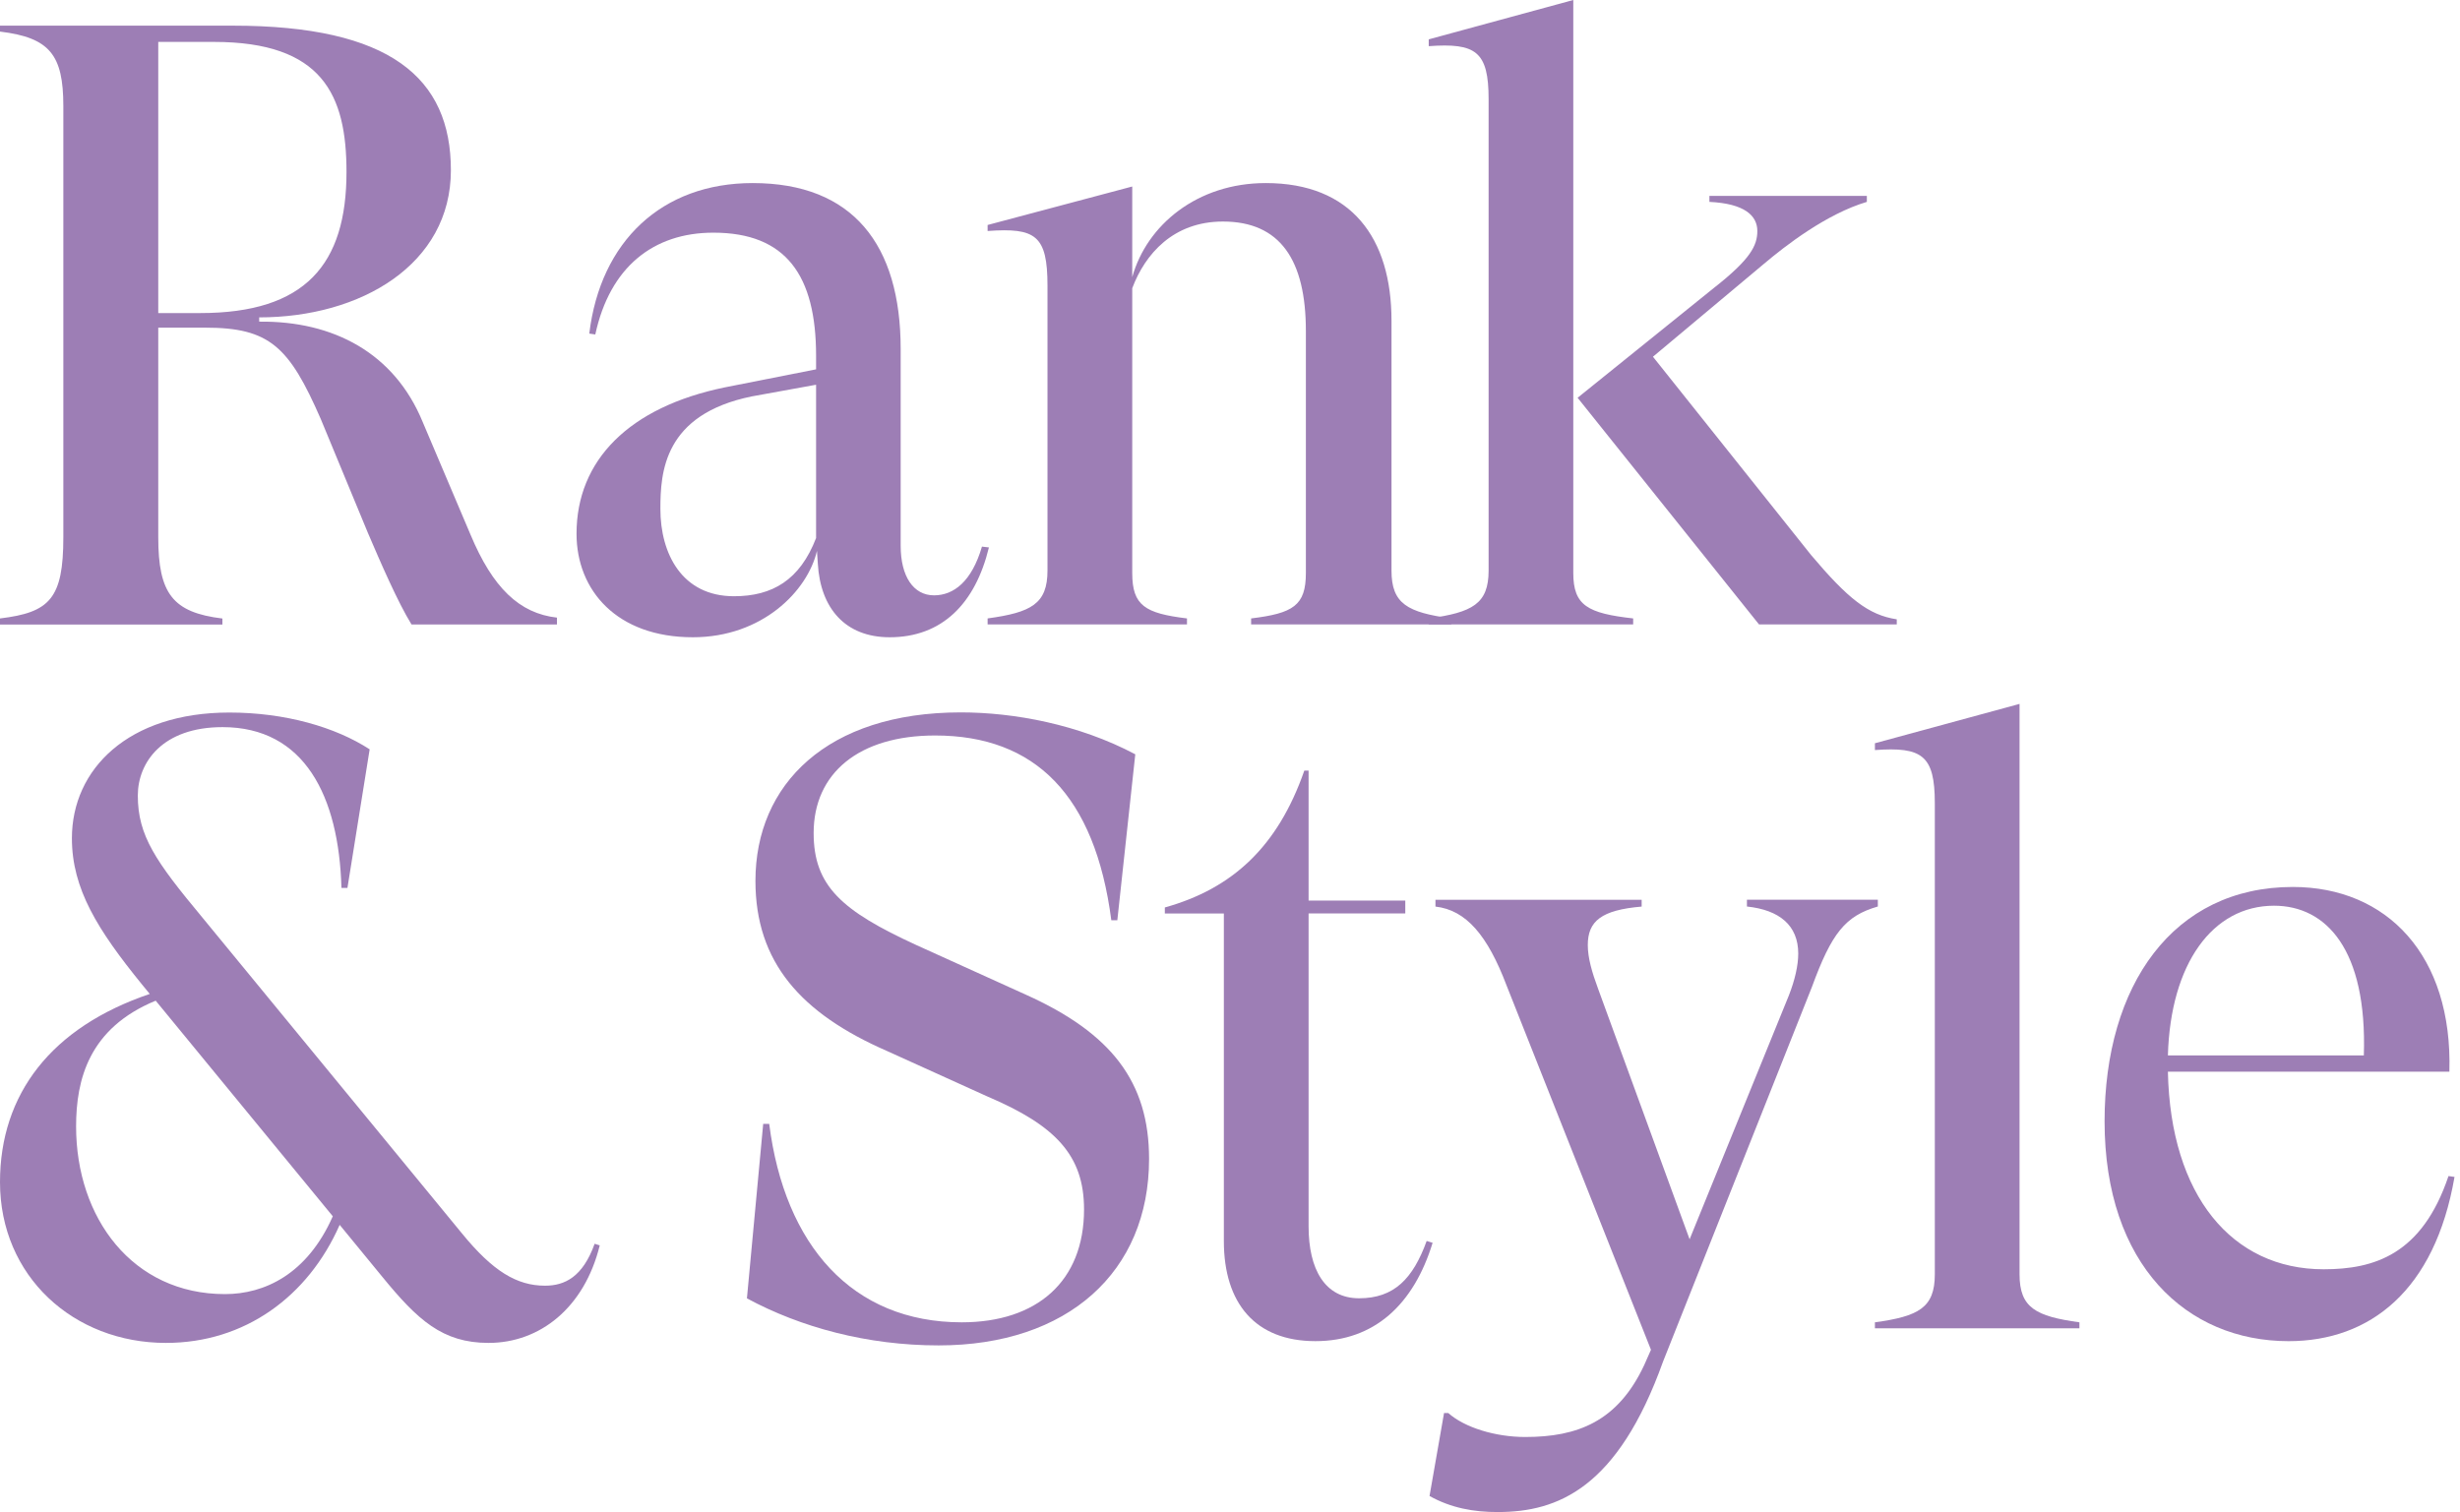 <svg width="135" height="83" viewBox="0 0 135 83" fill="none" xmlns="http://www.w3.org/2000/svg">
<path d="M0 33.948C2.723 33.618 3.476 32.87 3.476 29.486V5.821C3.476 3.005 2.723 2.064 0 1.734V1.408H12.772C21.413 1.408 24.744 4.272 24.744 9.345C24.744 14.51 19.812 17.422 14.224 17.422V17.656C18.311 17.608 21.642 19.394 23.191 23.151L25.822 29.35C27.04 32.262 28.497 33.67 30.564 33.903V34.278H22.583C21.831 33.059 20.894 30.898 20.19 29.253L17.607 23.01C15.869 19.02 14.791 17.986 11.268 17.986H8.685V29.491C8.685 32.588 9.481 33.622 12.205 33.952V34.282H0V33.948ZM10.986 17.185C16.762 17.185 19.015 14.51 19.015 9.437C19.015 5.214 17.7 2.301 11.738 2.301H8.685V17.185H10.986Z" fill="#9D7EB5"/>
<path d="M54.27 30.05C53.518 33.147 51.688 34.981 48.824 34.981C46.382 34.981 45.022 33.384 44.881 30.943L44.833 30.239C44.318 32.447 41.828 34.981 38.023 34.981C33.843 34.981 31.639 32.399 31.639 29.301C31.639 25.263 34.519 22.346 39.776 21.264L44.785 20.274V19.534C44.785 15.121 43.139 12.772 39.149 12.772C35.862 12.772 33.469 14.651 32.669 18.36L32.339 18.311C32.95 13.239 36.329 10.049 41.305 10.049C46.8 10.049 49.427 13.428 49.427 19.156V29.957C49.427 31.647 50.131 32.68 51.257 32.68C52.335 32.68 53.325 31.928 53.888 30.005L54.27 30.05ZM44.785 29.535V21.119L41.261 21.759C36.426 22.744 36.241 25.918 36.241 27.938C36.241 30.379 37.415 32.729 40.279 32.729C42.391 32.729 43.896 31.836 44.785 29.535Z" fill="#9D7EB5"/>
<path d="M79.645 33.947V34.277H68.659V33.947C70.96 33.666 71.664 33.244 71.664 31.457V18.171C71.664 14.273 70.256 12.161 67.111 12.161C64.387 12.161 62.839 13.947 62.135 15.821V31.457C62.135 33.244 62.839 33.666 65.139 33.947V34.277H54.198V33.947C56.591 33.618 57.484 33.151 57.484 31.317V15.685C57.484 12.913 56.829 12.491 54.198 12.68V12.35L62.135 10.238V15.214C62.931 12.35 65.703 10.049 69.46 10.049C74.154 10.049 76.363 13.054 76.363 17.607V31.317C76.359 33.151 77.252 33.618 79.645 33.947Z" fill="#9D7EB5"/>
<path d="M78.406 33.947C80.799 33.617 81.692 33.151 81.692 31.317V5.447C81.692 2.816 80.988 2.349 78.406 2.534V2.16L86.339 0V31.457C86.339 33.243 87.135 33.666 89.625 33.947V34.277H78.402V33.947H78.406ZM86.576 21.835L94.09 15.777C96.061 14.228 96.439 13.476 96.439 12.68C96.439 11.835 95.736 11.175 93.809 11.082V10.753H102.449V11.082C100.241 11.738 97.988 13.476 96.769 14.51L90.711 19.582L99.396 30.476C101.416 32.869 102.542 33.762 104.091 33.996V34.277H96.532L86.576 21.835Z" fill="#9D7EB5"/>
<path d="M32.913 68.362C32.069 71.789 29.627 73.716 26.811 73.716C24.277 73.716 22.913 72.449 20.99 70.1L18.641 67.236C16.903 71.178 13.428 73.716 9.107 73.716C4.035 73.716 0 70.056 0 64.891C0 60.055 2.816 56.391 8.218 54.56L7.796 54.045C5.354 51.041 3.946 48.788 3.946 46.016C3.946 42.215 7.044 39.113 12.587 39.113C15.64 39.113 18.408 39.91 20.286 41.133L19.067 48.739H18.738C18.597 43.715 16.718 39.914 12.213 39.914C8.926 39.914 7.563 41.841 7.563 43.671C7.563 45.879 8.548 47.287 11.082 50.337L25.355 67.71C27.044 69.778 28.36 70.575 29.909 70.575C30.987 70.575 31.976 70.104 32.632 68.274L32.913 68.362ZM18.263 66.765L8.544 54.93C4.884 56.435 4.176 59.251 4.176 61.833C4.176 66.858 7.273 71.037 12.346 71.037C14.506 71.037 16.855 69.955 18.263 66.765Z" fill="#9D7EB5"/>
<path d="M40.99 71.271L41.883 61.693H42.213C43.058 68.358 46.767 72.586 52.777 72.586C56.908 72.586 59.49 70.334 59.49 66.387C59.49 63.431 57.942 61.785 54.185 60.188L48.69 57.698C43.947 55.631 41.457 52.815 41.457 48.354C41.457 43.048 45.399 39.105 52.724 39.105C55.637 39.105 59.205 39.761 62.302 41.406L61.317 50.514H60.987C60.094 43.659 56.807 40.373 51.316 40.373C47.137 40.373 44.651 42.44 44.651 45.727C44.651 48.639 46.2 49.999 50.287 51.877L56.297 54.601C60.991 56.713 63.059 59.392 63.059 63.616C63.059 69.815 58.597 73.853 51.51 73.853C47.608 73.853 43.947 72.868 40.99 71.271Z" fill="#9D7EB5"/>
<path d="M78.619 68.221C77.585 71.6 75.425 73.619 72.187 73.619C68.9 73.619 67.163 71.552 67.163 68.124V50.143H63.924V49.813C67.633 48.779 70.123 46.478 71.579 42.299H71.813V49.435H77.119V50.139H71.813V67.324C71.813 69.673 72.706 71.266 74.584 71.266C76.511 71.266 77.541 70.188 78.293 68.12L78.619 68.221Z" fill="#9D7EB5"/>
<path d="M78.45 82.119L79.246 77.566H79.48C80.373 78.362 82.062 78.881 83.703 78.881C86.567 78.881 88.776 78.036 90.228 74.939L90.602 74.094L82.674 54.085C81.64 51.362 80.465 49.954 78.775 49.765V49.391H90.091V49.765C87.883 49.954 87.135 50.561 87.135 51.877C87.135 52.581 87.368 53.381 87.698 54.27L92.722 68.028L98.169 54.644C98.499 53.8 98.684 52.999 98.684 52.343C98.684 50.795 97.65 49.95 95.868 49.761V49.387H103.052V49.761C101.266 50.276 100.518 51.217 99.436 54.174L91.266 74.738C88.776 81.689 85.489 83 82.203 83C80.891 83.008 79.62 82.775 78.45 82.119Z" fill="#9D7EB5"/>
<path d="M114.115 72.586V72.916H102.892V72.586C105.286 72.256 106.179 71.79 106.179 69.955V44.085C106.179 41.455 105.475 40.988 102.892 41.173V40.799L110.829 38.639V69.955C110.829 71.79 111.722 72.256 114.115 72.586Z" fill="#9D7EB5"/>
<path d="M134.699 64.605C133.621 70.848 130.049 73.62 125.592 73.62C120.004 73.62 115.495 69.441 115.495 61.552C115.495 54.086 119.252 48.688 125.825 48.688C130.99 48.688 134.606 52.445 134.417 58.829H118.97C119.111 65.635 122.49 69.674 127.514 69.674C130.286 69.674 132.913 68.877 134.369 64.557L134.699 64.605ZM118.97 57.936H129.723C129.912 52.115 127.655 49.717 124.791 49.717C121.412 49.721 119.111 52.911 118.97 57.936Z" fill="#9D7EB5"/>
</svg>

